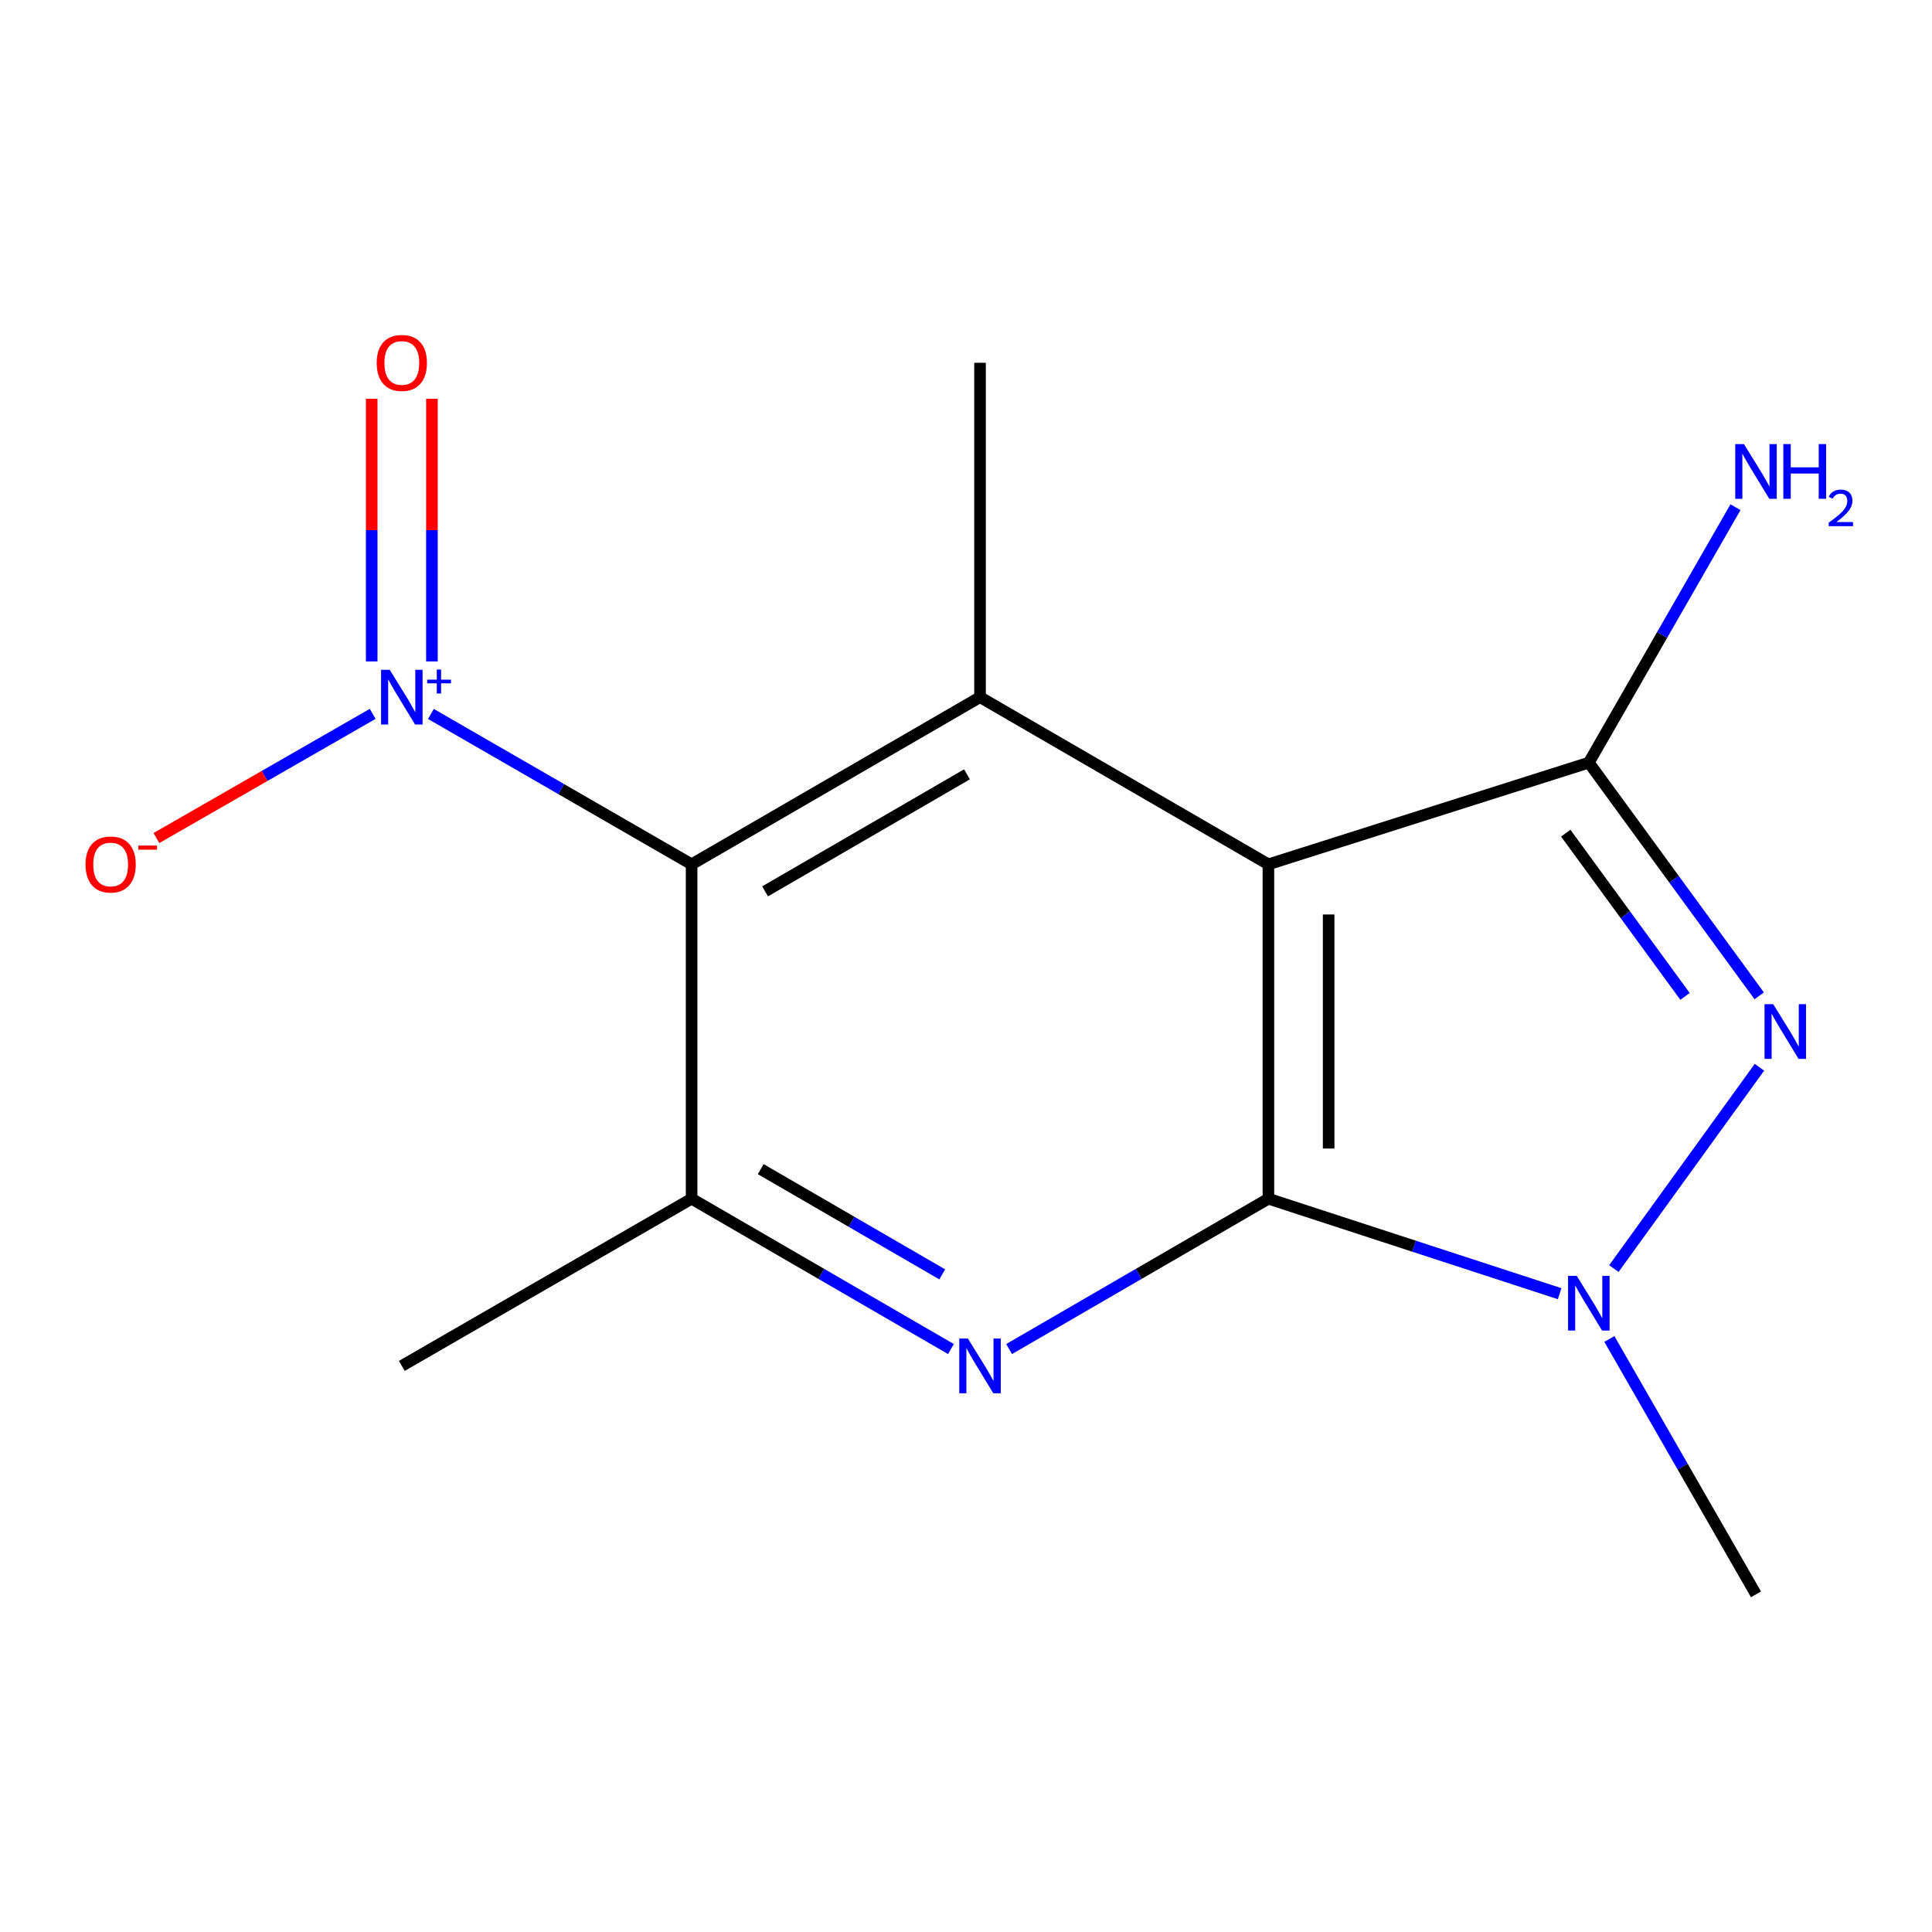 <?xml version='1.0' encoding='iso-8859-1'?>
<svg version='1.1' baseProfile='full'
              xmlns='http://www.w3.org/2000/svg'
                      xmlns:rdkit='http://www.rdkit.org/xml'
                      xmlns:xlink='http://www.w3.org/1999/xlink'
                  xml:space='preserve'
width='1000px' height='1000px' viewBox='0 0 1000 1000'>
<!-- END OF HEADER -->
<rect style='opacity:1.0;fill:#FFFFFF;stroke:none' width='1000' height='1000' x='0' y='0'> </rect>
<path class='bond-0' d='M 656.527,620.443 L 656.527,447.376' style='fill:none;fill-rule:evenodd;stroke:#000000;stroke-width:6px;stroke-linecap:butt;stroke-linejoin:miter;stroke-opacity:1' />
<path class='bond-0' d='M 687.705,594.483 L 687.705,473.336' style='fill:none;fill-rule:evenodd;stroke:#000000;stroke-width:6px;stroke-linecap:butt;stroke-linejoin:miter;stroke-opacity:1' />
<path class='bond-4' d='M 656.527,620.443 L 731.899,645.026' style='fill:none;fill-rule:evenodd;stroke:#000000;stroke-width:6px;stroke-linecap:butt;stroke-linejoin:miter;stroke-opacity:1' />
<path class='bond-4' d='M 731.899,645.026 L 807.271,669.609' style='fill:none;fill-rule:evenodd;stroke:#0000FF;stroke-width:6px;stroke-linecap:butt;stroke-linejoin:miter;stroke-opacity:1' />
<path class='bond-5' d='M 656.527,620.443 L 589.42,659.354' style='fill:none;fill-rule:evenodd;stroke:#000000;stroke-width:6px;stroke-linecap:butt;stroke-linejoin:miter;stroke-opacity:1' />
<path class='bond-5' d='M 589.42,659.354 L 522.313,698.265' style='fill:none;fill-rule:evenodd;stroke:#0000FF;stroke-width:6px;stroke-linecap:butt;stroke-linejoin:miter;stroke-opacity:1' />
<path class='bond-1' d='M 656.527,447.376 L 822.372,394.738' style='fill:none;fill-rule:evenodd;stroke:#000000;stroke-width:6px;stroke-linecap:butt;stroke-linejoin:miter;stroke-opacity:1' />
<path class='bond-7' d='M 656.527,447.376 L 507.259,360.842' style='fill:none;fill-rule:evenodd;stroke:#000000;stroke-width:6px;stroke-linecap:butt;stroke-linejoin:miter;stroke-opacity:1' />
<path class='bond-11' d='M 822.372,394.738 L 860.327,328.629' style='fill:none;fill-rule:evenodd;stroke:#000000;stroke-width:6px;stroke-linecap:butt;stroke-linejoin:miter;stroke-opacity:1' />
<path class='bond-11' d='M 860.327,328.629 L 898.281,262.52' style='fill:none;fill-rule:evenodd;stroke:#0000FF;stroke-width:6px;stroke-linecap:butt;stroke-linejoin:miter;stroke-opacity:1' />
<path class='bond-15' d='M 822.372,394.738 L 866.469,455.089' style='fill:none;fill-rule:evenodd;stroke:#000000;stroke-width:6px;stroke-linecap:butt;stroke-linejoin:miter;stroke-opacity:1' />
<path class='bond-15' d='M 866.469,455.089 L 910.566,515.44' style='fill:none;fill-rule:evenodd;stroke:#0000FF;stroke-width:6px;stroke-linecap:butt;stroke-linejoin:miter;stroke-opacity:1' />
<path class='bond-15' d='M 810.428,431.237 L 841.296,473.483' style='fill:none;fill-rule:evenodd;stroke:#000000;stroke-width:6px;stroke-linecap:butt;stroke-linejoin:miter;stroke-opacity:1' />
<path class='bond-15' d='M 841.296,473.483 L 872.164,515.728' style='fill:none;fill-rule:evenodd;stroke:#0000FF;stroke-width:6px;stroke-linecap:butt;stroke-linejoin:miter;stroke-opacity:1' />
<path class='bond-2' d='M 357.973,447.376 L 357.973,620.443' style='fill:none;fill-rule:evenodd;stroke:#000000;stroke-width:6px;stroke-linecap:butt;stroke-linejoin:miter;stroke-opacity:1' />
<path class='bond-6' d='M 357.973,447.376 L 290.51,408.456' style='fill:none;fill-rule:evenodd;stroke:#000000;stroke-width:6px;stroke-linecap:butt;stroke-linejoin:miter;stroke-opacity:1' />
<path class='bond-6' d='M 290.51,408.456 L 223.046,369.536' style='fill:none;fill-rule:evenodd;stroke:#0000FF;stroke-width:6px;stroke-linecap:butt;stroke-linejoin:miter;stroke-opacity:1' />
<path class='bond-16' d='M 357.973,447.376 L 507.259,360.842' style='fill:none;fill-rule:evenodd;stroke:#000000;stroke-width:6px;stroke-linecap:butt;stroke-linejoin:miter;stroke-opacity:1' />
<path class='bond-16' d='M 396.001,461.369 L 500.501,400.795' style='fill:none;fill-rule:evenodd;stroke:#000000;stroke-width:6px;stroke-linecap:butt;stroke-linejoin:miter;stroke-opacity:1' />
<path class='bond-3' d='M 910.684,552.408 L 835.336,656.607' style='fill:none;fill-rule:evenodd;stroke:#0000FF;stroke-width:6px;stroke-linecap:butt;stroke-linejoin:miter;stroke-opacity:1' />
<path class='bond-12' d='M 832.997,693.039 L 870.951,759.14' style='fill:none;fill-rule:evenodd;stroke:#0000FF;stroke-width:6px;stroke-linecap:butt;stroke-linejoin:miter;stroke-opacity:1' />
<path class='bond-12' d='M 870.951,759.14 L 908.905,825.241' style='fill:none;fill-rule:evenodd;stroke:#000000;stroke-width:6px;stroke-linecap:butt;stroke-linejoin:miter;stroke-opacity:1' />
<path class='bond-8' d='M 492.205,698.266 L 425.089,659.354' style='fill:none;fill-rule:evenodd;stroke:#0000FF;stroke-width:6px;stroke-linecap:butt;stroke-linejoin:miter;stroke-opacity:1' />
<path class='bond-8' d='M 425.089,659.354 L 357.973,620.443' style='fill:none;fill-rule:evenodd;stroke:#000000;stroke-width:6px;stroke-linecap:butt;stroke-linejoin:miter;stroke-opacity:1' />
<path class='bond-8' d='M 487.707,659.62 L 440.726,632.382' style='fill:none;fill-rule:evenodd;stroke:#0000FF;stroke-width:6px;stroke-linecap:butt;stroke-linejoin:miter;stroke-opacity:1' />
<path class='bond-8' d='M 440.726,632.382 L 393.745,605.144' style='fill:none;fill-rule:evenodd;stroke:#000000;stroke-width:6px;stroke-linecap:butt;stroke-linejoin:miter;stroke-opacity:1' />
<path class='bond-9' d='M 192.892,369.503 L 136.931,401.636' style='fill:none;fill-rule:evenodd;stroke:#0000FF;stroke-width:6px;stroke-linecap:butt;stroke-linejoin:miter;stroke-opacity:1' />
<path class='bond-9' d='M 136.931,401.636 L 80.969,433.768' style='fill:none;fill-rule:evenodd;stroke:#FF0000;stroke-width:6px;stroke-linecap:butt;stroke-linejoin:miter;stroke-opacity:1' />
<path class='bond-10' d='M 223.565,342.355 L 223.565,274.377' style='fill:none;fill-rule:evenodd;stroke:#0000FF;stroke-width:6px;stroke-linecap:butt;stroke-linejoin:miter;stroke-opacity:1' />
<path class='bond-10' d='M 223.565,274.377 L 223.565,206.399' style='fill:none;fill-rule:evenodd;stroke:#FF0000;stroke-width:6px;stroke-linecap:butt;stroke-linejoin:miter;stroke-opacity:1' />
<path class='bond-10' d='M 192.388,342.355 L 192.388,274.377' style='fill:none;fill-rule:evenodd;stroke:#0000FF;stroke-width:6px;stroke-linecap:butt;stroke-linejoin:miter;stroke-opacity:1' />
<path class='bond-10' d='M 192.388,274.377 L 192.388,206.399' style='fill:none;fill-rule:evenodd;stroke:#FF0000;stroke-width:6px;stroke-linecap:butt;stroke-linejoin:miter;stroke-opacity:1' />
<path class='bond-13' d='M 507.259,360.842 L 507.259,187.775' style='fill:none;fill-rule:evenodd;stroke:#000000;stroke-width:6px;stroke-linecap:butt;stroke-linejoin:miter;stroke-opacity:1' />
<path class='bond-14' d='M 357.973,620.443 L 207.977,706.993' style='fill:none;fill-rule:evenodd;stroke:#000000;stroke-width:6px;stroke-linecap:butt;stroke-linejoin:miter;stroke-opacity:1' />
<path  class='atom-4' d='M 917.801 519.749
L 927.081 534.749
Q 928.001 536.229, 929.481 538.909
Q 930.961 541.589, 931.041 541.749
L 931.041 519.749
L 934.801 519.749
L 934.801 548.069
L 930.921 548.069
L 920.961 531.669
Q 919.801 529.749, 918.561 527.549
Q 917.361 525.349, 917.001 524.669
L 917.001 548.069
L 913.321 548.069
L 913.321 519.749
L 917.801 519.749
' fill='#0000FF'/>
<path  class='atom-5' d='M 816.112 660.375
L 825.392 675.375
Q 826.312 676.855, 827.792 679.535
Q 829.272 682.215, 829.352 682.375
L 829.352 660.375
L 833.112 660.375
L 833.112 688.695
L 829.232 688.695
L 819.272 672.295
Q 818.112 670.375, 816.872 668.175
Q 815.672 665.975, 815.312 665.295
L 815.312 688.695
L 811.632 688.695
L 811.632 660.375
L 816.112 660.375
' fill='#0000FF'/>
<path  class='atom-6' d='M 500.999 692.833
L 510.279 707.833
Q 511.199 709.313, 512.679 711.993
Q 514.159 714.673, 514.239 714.833
L 514.239 692.833
L 517.999 692.833
L 517.999 721.153
L 514.119 721.153
L 504.159 704.753
Q 502.999 702.833, 501.759 700.633
Q 500.559 698.433, 500.199 697.753
L 500.199 721.153
L 496.519 721.153
L 496.519 692.833
L 500.999 692.833
' fill='#0000FF'/>
<path  class='atom-7' d='M 201.717 346.682
L 210.997 361.682
Q 211.917 363.162, 213.397 365.842
Q 214.877 368.522, 214.957 368.682
L 214.957 346.682
L 218.717 346.682
L 218.717 375.002
L 214.837 375.002
L 204.877 358.602
Q 203.717 356.682, 202.477 354.482
Q 201.277 352.282, 200.917 351.602
L 200.917 375.002
L 197.237 375.002
L 197.237 346.682
L 201.717 346.682
' fill='#0000FF'/>
<path  class='atom-7' d='M 221.093 351.787
L 226.082 351.787
L 226.082 346.533
L 228.3 346.533
L 228.3 351.787
L 233.422 351.787
L 233.422 353.688
L 228.3 353.688
L 228.3 358.968
L 226.082 358.968
L 226.082 353.688
L 221.093 353.688
L 221.093 351.787
' fill='#0000FF'/>
<path  class='atom-10' d='M 44.271 447.456
Q 44.271 440.656, 47.631 436.856
Q 50.991 433.056, 57.271 433.056
Q 63.551 433.056, 66.911 436.856
Q 70.271 440.656, 70.271 447.456
Q 70.271 454.336, 66.871 458.256
Q 63.471 462.136, 57.271 462.136
Q 51.031 462.136, 47.631 458.256
Q 44.271 454.376, 44.271 447.456
M 57.271 458.936
Q 61.591 458.936, 63.911 456.056
Q 66.271 453.136, 66.271 447.456
Q 66.271 441.896, 63.911 439.096
Q 61.591 436.256, 57.271 436.256
Q 52.951 436.256, 50.591 439.056
Q 48.271 441.856, 48.271 447.456
Q 48.271 453.176, 50.591 456.056
Q 52.951 458.936, 57.271 458.936
' fill='#FF0000'/>
<path  class='atom-10' d='M 71.591 437.678
L 81.279 437.678
L 81.279 439.79
L 71.591 439.79
L 71.591 437.678
' fill='#FF0000'/>
<path  class='atom-11' d='M 194.977 187.855
Q 194.977 181.055, 198.337 177.255
Q 201.697 173.455, 207.977 173.455
Q 214.257 173.455, 217.617 177.255
Q 220.977 181.055, 220.977 187.855
Q 220.977 194.735, 217.577 198.655
Q 214.177 202.535, 207.977 202.535
Q 201.737 202.535, 198.337 198.655
Q 194.977 194.775, 194.977 187.855
M 207.977 199.335
Q 212.297 199.335, 214.617 196.455
Q 216.977 193.535, 216.977 187.855
Q 216.977 182.295, 214.617 179.495
Q 212.297 176.655, 207.977 176.655
Q 203.657 176.655, 201.297 179.455
Q 198.977 182.255, 198.977 187.855
Q 198.977 193.575, 201.297 196.455
Q 203.657 199.335, 207.977 199.335
' fill='#FF0000'/>
<path  class='atom-12' d='M 902.645 229.855
L 911.925 244.855
Q 912.845 246.335, 914.325 249.015
Q 915.805 251.695, 915.885 251.855
L 915.885 229.855
L 919.645 229.855
L 919.645 258.175
L 915.765 258.175
L 905.805 241.775
Q 904.645 239.855, 903.405 237.655
Q 902.205 235.455, 901.845 234.775
L 901.845 258.175
L 898.165 258.175
L 898.165 229.855
L 902.645 229.855
' fill='#0000FF'/>
<path  class='atom-12' d='M 923.045 229.855
L 926.885 229.855
L 926.885 241.895
L 941.365 241.895
L 941.365 229.855
L 945.205 229.855
L 945.205 258.175
L 941.365 258.175
L 941.365 245.095
L 926.885 245.095
L 926.885 258.175
L 923.045 258.175
L 923.045 229.855
' fill='#0000FF'/>
<path  class='atom-12' d='M 946.578 257.181
Q 947.265 255.412, 948.901 254.436
Q 950.538 253.432, 952.809 253.432
Q 955.633 253.432, 957.217 254.964
Q 958.801 256.495, 958.801 259.214
Q 958.801 261.986, 956.742 264.573
Q 954.709 267.16, 950.485 270.223
L 959.118 270.223
L 959.118 272.335
L 946.525 272.335
L 946.525 270.566
Q 950.01 268.084, 952.069 266.236
Q 954.155 264.388, 955.158 262.725
Q 956.161 261.062, 956.161 259.346
Q 956.161 257.551, 955.264 256.548
Q 954.366 255.544, 952.809 255.544
Q 951.304 255.544, 950.301 256.152
Q 949.297 256.759, 948.585 258.105
L 946.578 257.181
' fill='#0000FF'/>
</svg>
